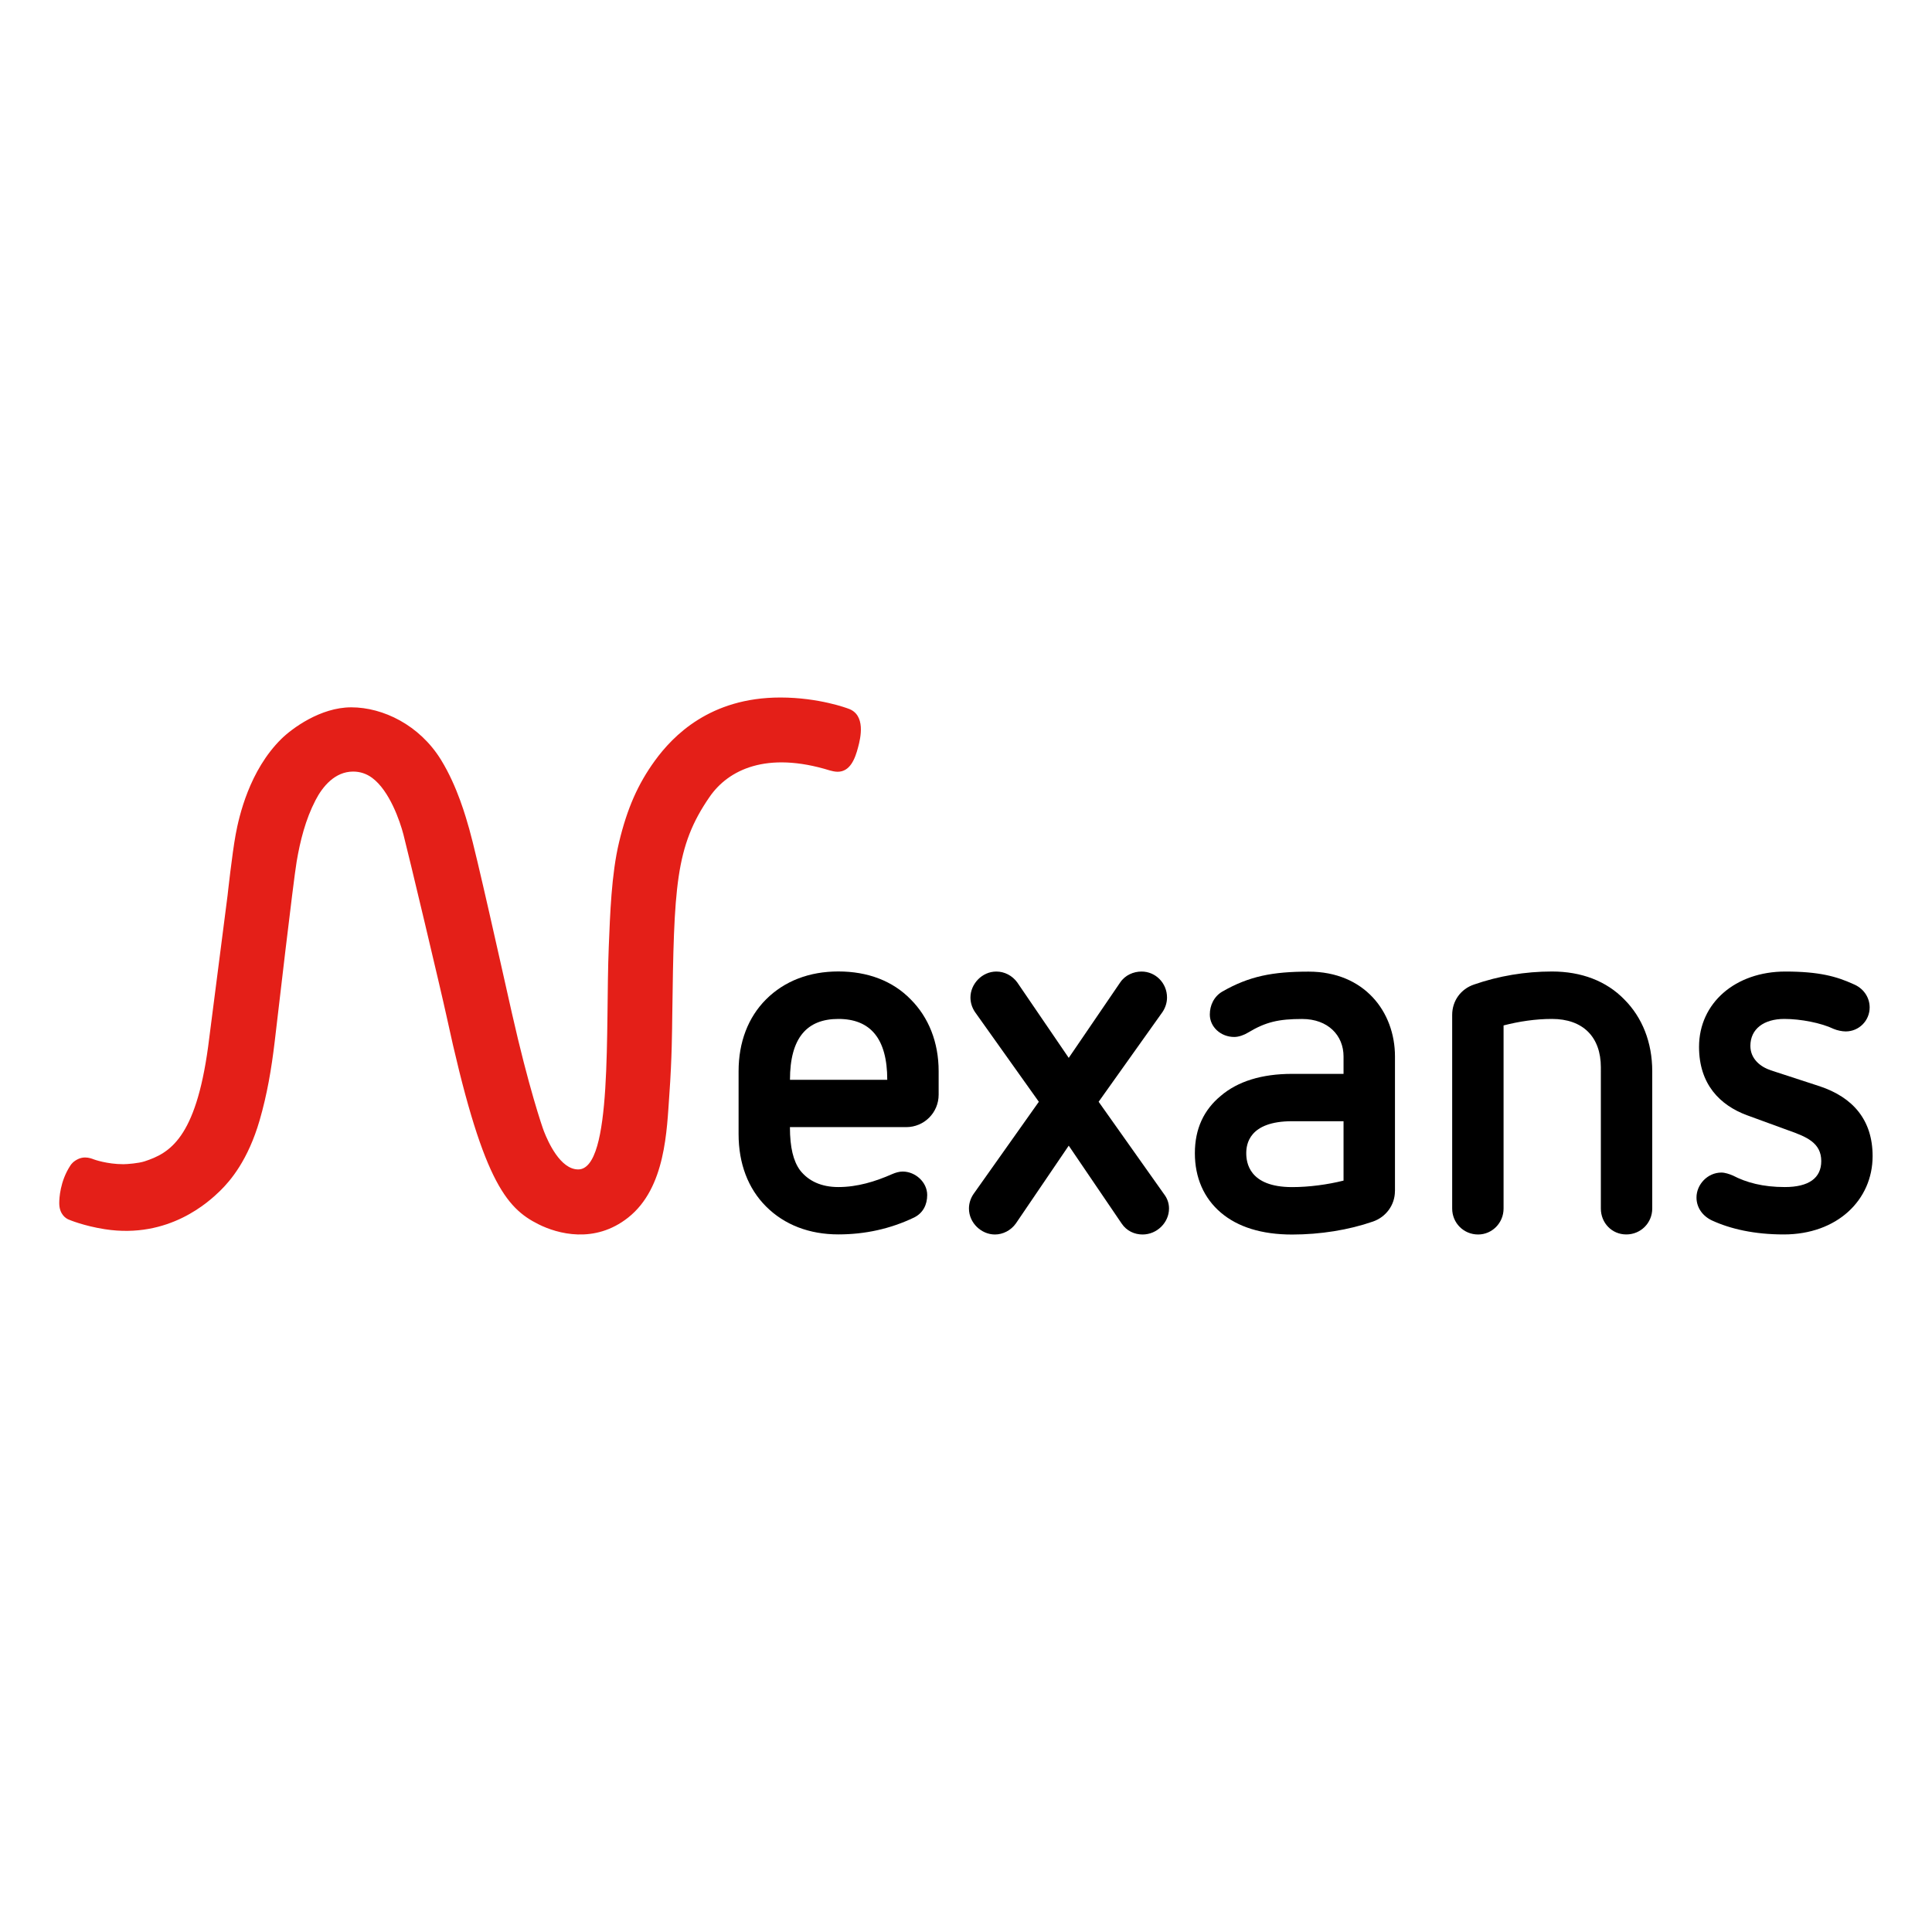 <?xml version="1.0" encoding="UTF-8"?> <svg xmlns="http://www.w3.org/2000/svg" xmlns:xlink="http://www.w3.org/1999/xlink" version="1.1" id="Layer_1" x="0px" y="0px" viewBox="0 0 425.2 425.2" style="enable-background:new 0 0 425.2 425.2;" xml:space="preserve"> <style type="text/css"> .st0{fill:#E41F18;} </style> <g> <path d="M173.85,248.08c0,4.5,0.77,7.47,2.2,9.44c1.87,2.42,4.72,3.73,8.46,3.73c4.17,0,8.13-1.21,11.86-2.86 c0.77-0.33,1.54-0.55,2.31-0.55c2.75,0,5.38,2.31,5.38,5.16c0,2.09-0.88,3.95-2.86,4.94c-5.27,2.53-10.87,3.73-16.69,3.73 c-6.37,0-11.86-2.09-15.92-6.15c-3.95-3.95-6.04-9.44-6.04-15.92v-13.84c0-6.37,2.09-11.86,6.04-15.81 c4.06-4.06,9.55-6.15,15.92-6.15c6.48,0,11.97,2.09,15.92,6.15c3.95,3.95,6.15,9.44,6.15,15.81v5.16c0,3.95-3.18,7.14-7.14,7.14 H173.85z M195.27,237.65c0-9.11-3.73-13.4-10.76-13.4c-6.92,0-10.65,4.17-10.65,13.4H195.27z"></path> <path d="M235.21,252.14l-11.64,17.13c-1.1,1.54-2.86,2.42-4.61,2.42c-2.96,0-5.71-2.53-5.71-5.71c0-1.1,0.33-2.2,0.99-3.18 l14.39-20.32l-14.06-19.76c-0.66-0.99-0.99-2.09-0.99-3.19c0-2.96,2.53-5.71,5.71-5.71c1.76,0,3.51,0.88,4.61,2.42l11.31,16.58 l11.31-16.58c1.1-1.65,2.96-2.42,4.72-2.42c3.08,0,5.6,2.53,5.6,5.71c0,1.1-0.33,2.2-0.99,3.19l-14.06,19.76l14.39,20.32 c0.77,0.99,1.1,2.09,1.1,3.18c0,3.07-2.64,5.71-5.82,5.71c-1.76,0-3.51-0.77-4.61-2.42L235.21,252.14z"></path> <path d="M307,262.14c0,3.07-1.98,5.71-4.83,6.7c-5.38,1.87-11.64,2.86-17.79,2.86c-6.7,0-11.97-1.65-15.7-4.83 c-3.73-3.18-5.71-7.69-5.71-13.07c0-5.38,1.98-9.55,5.71-12.63c3.73-3.18,9-4.83,15.7-4.83h11.31v-3.84c0-4.61-3.4-8.24-9.11-8.24 c-5.16,0-8.02,0.66-11.86,2.97c-0.88,0.55-2.09,0.99-3.08,0.99c-2.96,0-5.38-2.2-5.38-4.94c0-1.98,0.88-3.95,2.75-5.05 c5.93-3.4,11.09-4.39,19-4.39c12.3,0,19,8.89,19,18.67V262.14z M295.69,246.76h-11.31c-9.55,0-10.1,5.16-10.1,7.03 c0,1.98,0.55,7.47,10.1,7.47c3.73,0,7.8-0.55,11.31-1.43V246.76z"></path> <path d="M352.32,234.9c0-6.7-3.95-10.65-10.76-10.65c-3.62,0-7.25,0.55-10.65,1.43v40.3c0,3.18-2.53,5.71-5.6,5.71 c-3.18,0-5.71-2.53-5.71-5.71v-42.61c0-3.08,1.87-5.71,4.83-6.7c5.38-1.87,11.2-2.86,17.13-2.86c6.48,0,11.97,2.09,15.92,6.15 c3.95,3.95,6.15,9.44,6.15,15.81v30.2c0,3.18-2.53,5.71-5.71,5.71c-3.18,0-5.6-2.53-5.6-5.71V234.9z"></path> <path d="M384.47,245.44c-5.93-2.2-10.54-6.81-10.54-15.04c0-9.66,8.01-16.58,19-16.58c7.47,0,11.31,1.1,14.93,2.75 c2.2,0.88,3.62,2.86,3.62,5.16c0,2.86-2.31,5.27-5.27,5.27c-0.77,0-1.87-0.22-2.64-0.55c-2.75-1.32-7.25-2.2-10.87-2.2 c-4.5,0-7.47,2.2-7.47,5.93c0,2.86,2.2,4.61,4.5,5.38l10.76,3.51c7.25,2.42,11.64,7.36,11.64,15.37c0,9.66-7.8,17.24-19.55,17.24 c-6.48,0-11.75-1.21-15.81-3.08c-2.09-0.99-3.4-2.86-3.4-5.05c0-2.85,2.42-5.49,5.49-5.49c0.77,0,1.76,0.33,2.53,0.66 c2.96,1.54,6.59,2.53,11.42,2.53c5.27,0,8.02-1.98,8.02-5.71c0-4.06-3.29-5.38-7.36-6.81L384.47,245.44z"></path> <path class="st0" d="M186.61,155.93c0,0-6.31-2.42-14.87-2.42c-15.5,0-23.65,8.46-27.61,13.9c-3.74,5.15-6.1,10.51-7.88,17.93 c-1.7,7.09-1.98,15.96-2.27,23.02c-0.74,17.75,0.93,49.01-6.73,49.01c-3.93,0-6.62-6.05-7.53-8.37c-0.37-0.94-3.36-9.64-7.07-26.08 c-2.31-10.24-7.78-34.91-9.37-40.45c-0.73-2.55-2.59-9.33-6.2-15.21c-4.73-7.7-12.79-11.59-19.78-11.59 c-6.8,0-13.07,4.68-15.38,6.95c-7.02,6.92-9.31,17.01-10.05,21.02c-0.8,4.33-1.78,13.38-1.78,13.38 c-1.41,10.78-3.76,29.46-4.29,33.38c-2.75,20.15-8.48,23.4-14.01,25.2c-1.3,0.42-3.79,0.62-4.64,0.62c-3.6,0-6.45-1.04-6.45-1.04 c-0.39-0.15-1.12-0.44-1.96-0.44c-0.49,0-0.96,0.1-1.4,0.28c-1.17,0.51-1.69,1.21-1.88,1.53c-2.25,3.46-2.42,7.17-2.42,8.23 c0,2.54,1.55,3.4,2.02,3.6c0.13,0.06,3.33,1.42,8.03,2.15c14.13,2.19,22.97-6.13,25.36-8.46c2.25-2.2,6.14-6.72,8.7-15.55 c1.63-5.64,2.58-11.17,3.31-17.31c0.54-4.63,4.1-35.31,4.83-39.61c0.77-4.52,1.93-9.21,4.16-13.51c1.57-3.03,4.28-6.28,8.27-6.28 c1.54,0,2.95,0.47,4.19,1.39c3.83,2.84,6.11,9.53,6.87,12.43c1.02,3.88,8.33,34.61,9.48,39.95c7.78,36.01,13.02,42.26,20.27,45.87 c4.15,2.07,12.3,4.37,19.7-1.47c8.3-6.55,8.52-19.32,9.08-27.07c0.58-7.99,0.6-14.38,0.64-17.25c0.39-28.52,0.63-37.31,8.24-48.31 c4.1-5.92,12.5-10.1,26.44-5.79c0.34,0.1,1.09,0.29,1.71,0.29c2.71,0,3.83-2.74,4.53-5.47 C189.36,162.55,190.67,157.24,186.61,155.93"></path> </g> </svg> 
